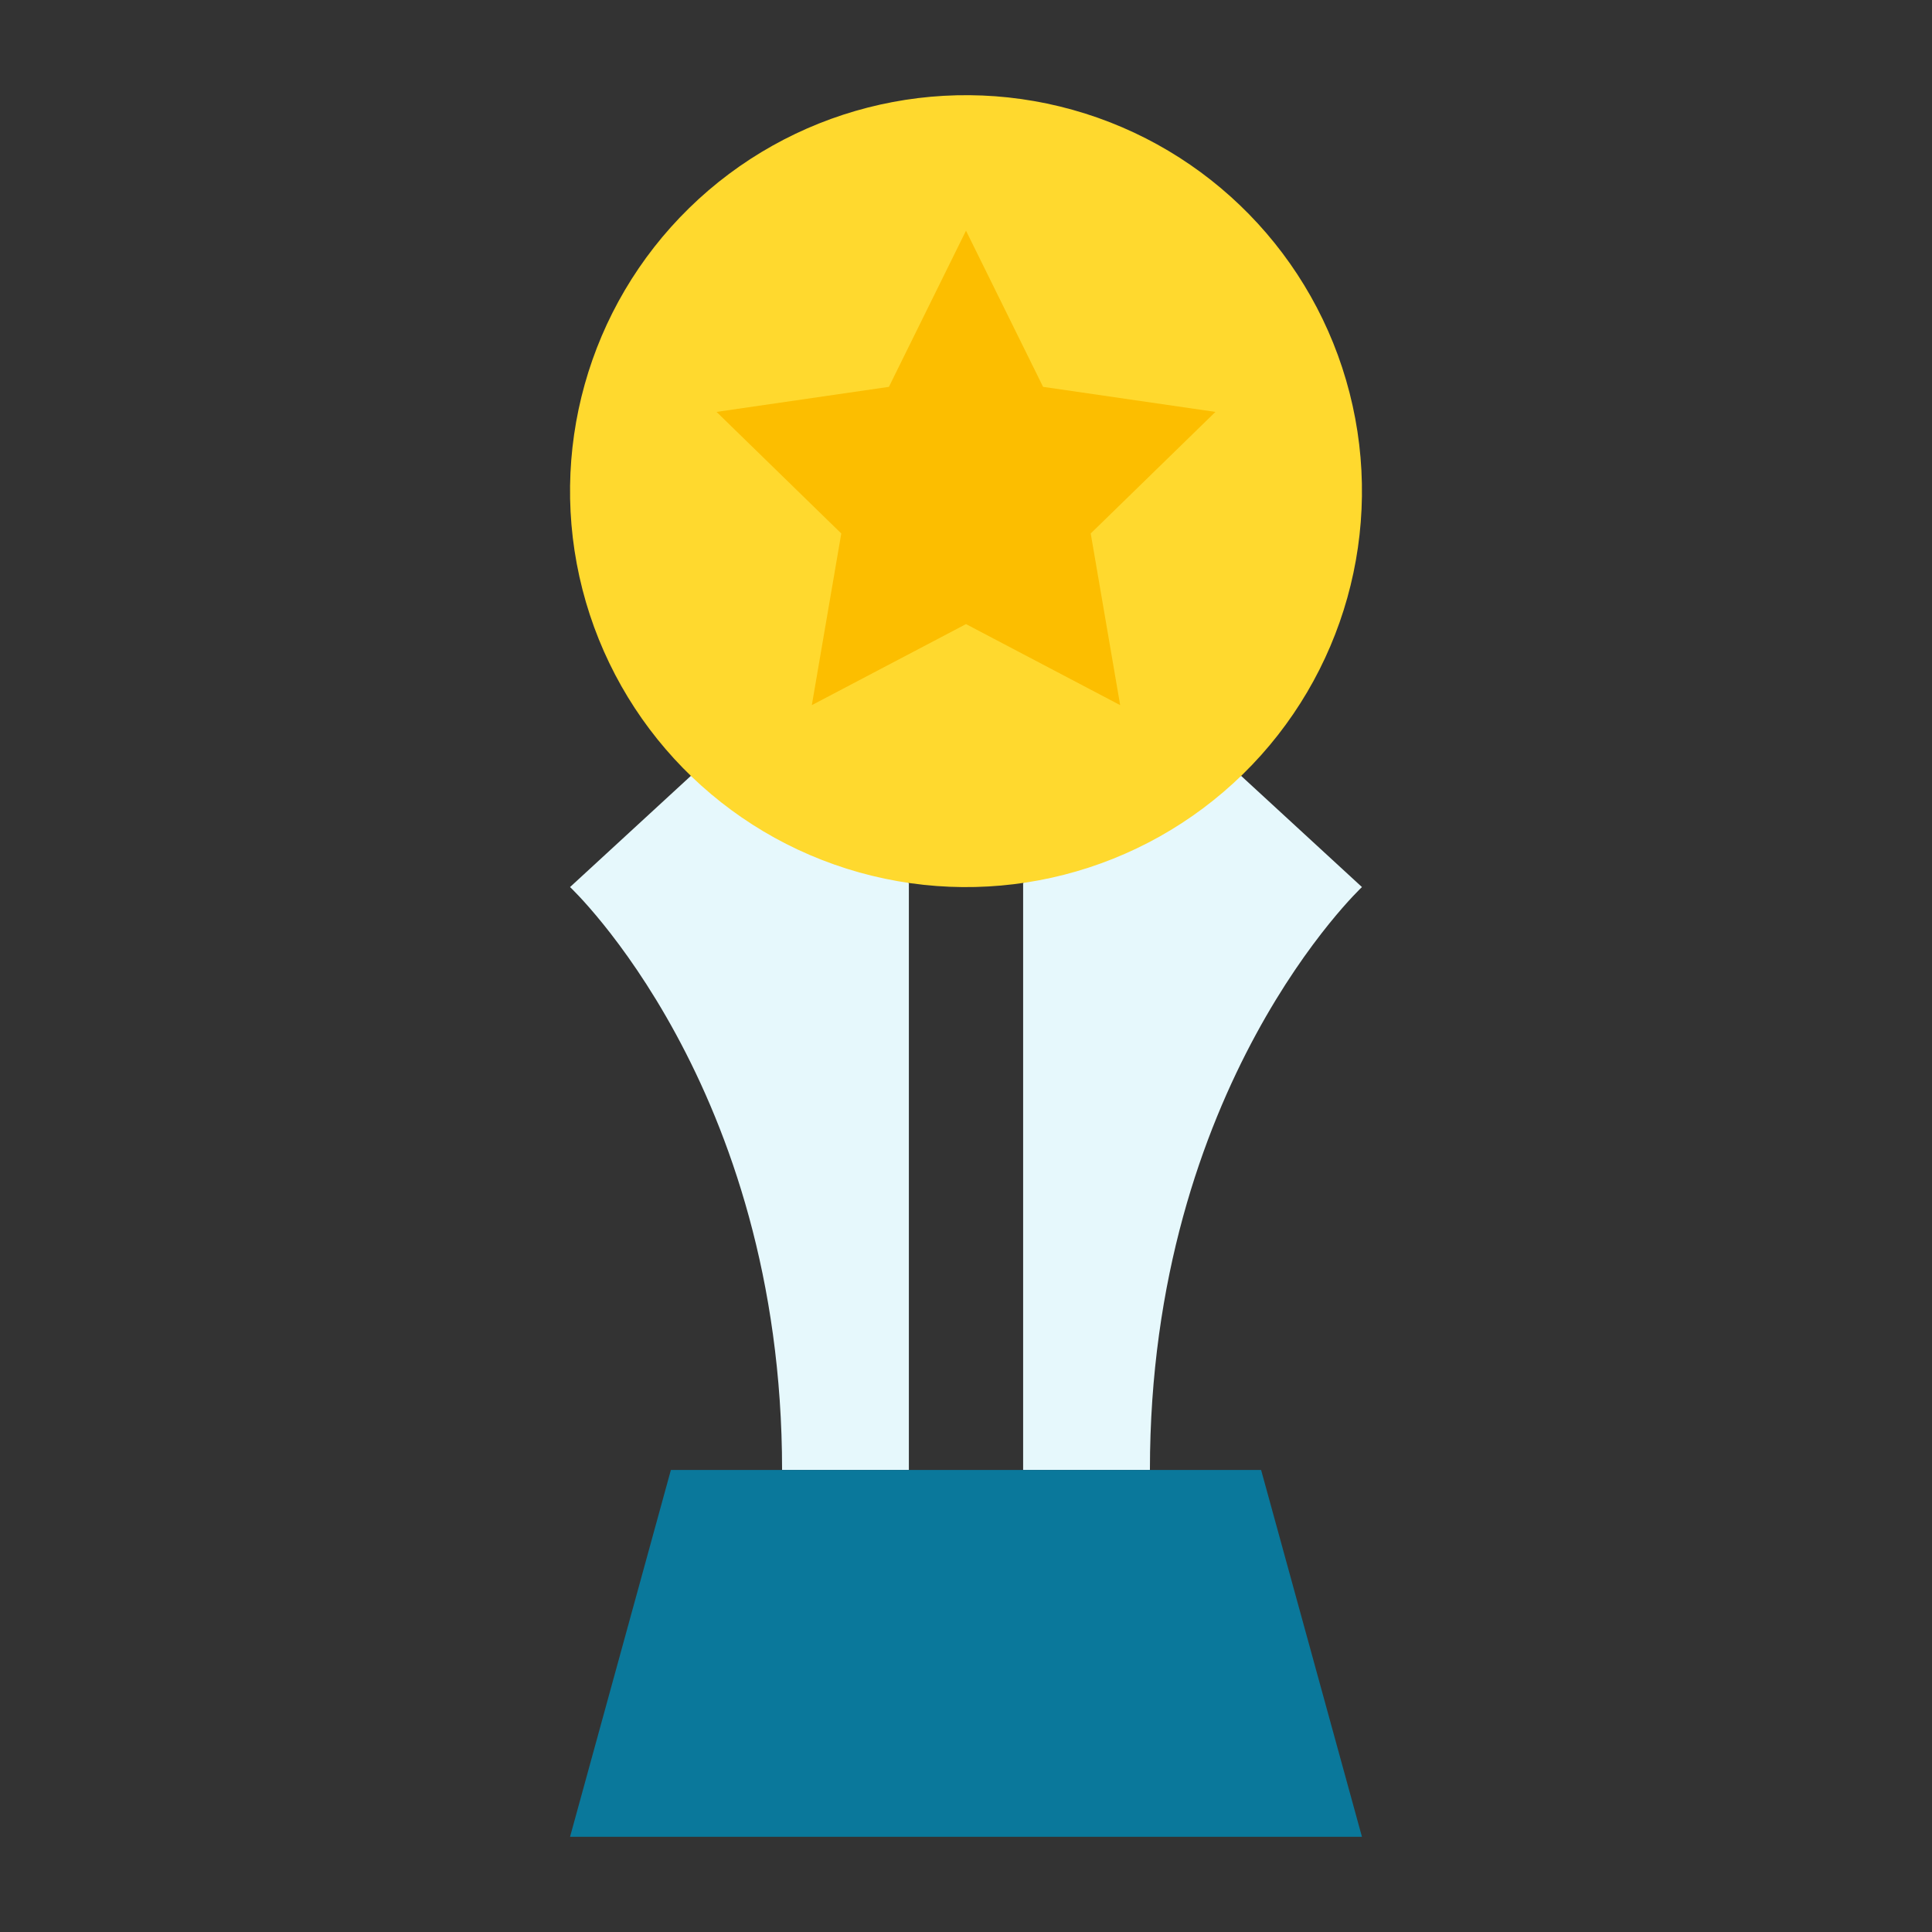 <svg xmlns="http://www.w3.org/2000/svg" width="128" height="128" viewBox="0 0 128 128">
  <rect x="0" y="0" width="128" height="128" fill="#333333" stroke="none"/>
  <title>AWARD</title>
  <g>
    <path d="M45.775,51.4l-8.008,7.37S51.815,71.93,51.815,97.39h8.4V58.5Z" fill="#e6f8fc"/>
    <path d="M82.225,51.4l8.008,7.37S76.185,71.93,76.185,97.39h-8.4V58.5Z" fill="#e6f8fc"/>
    <circle cx="64" cy="32.54" r="26.233" transform="translate(-6.073 16.9) rotate(-14.369)" fill="#ffd92e"/>
    <polygon points="64 15.283 69.107 25.63 80.526 27.29 72.263 35.344 74.214 46.717 64 41.348 53.786 46.717 55.737 35.344 47.474 27.29 58.893 25.63 64 15.283" fill="#fcbe00"/>
    <polygon points="90.233 121.693 37.767 121.693 44.448 97.39 83.552 97.39 90.233 121.693" fill="#0a789b"/>
  </g>
</svg>
